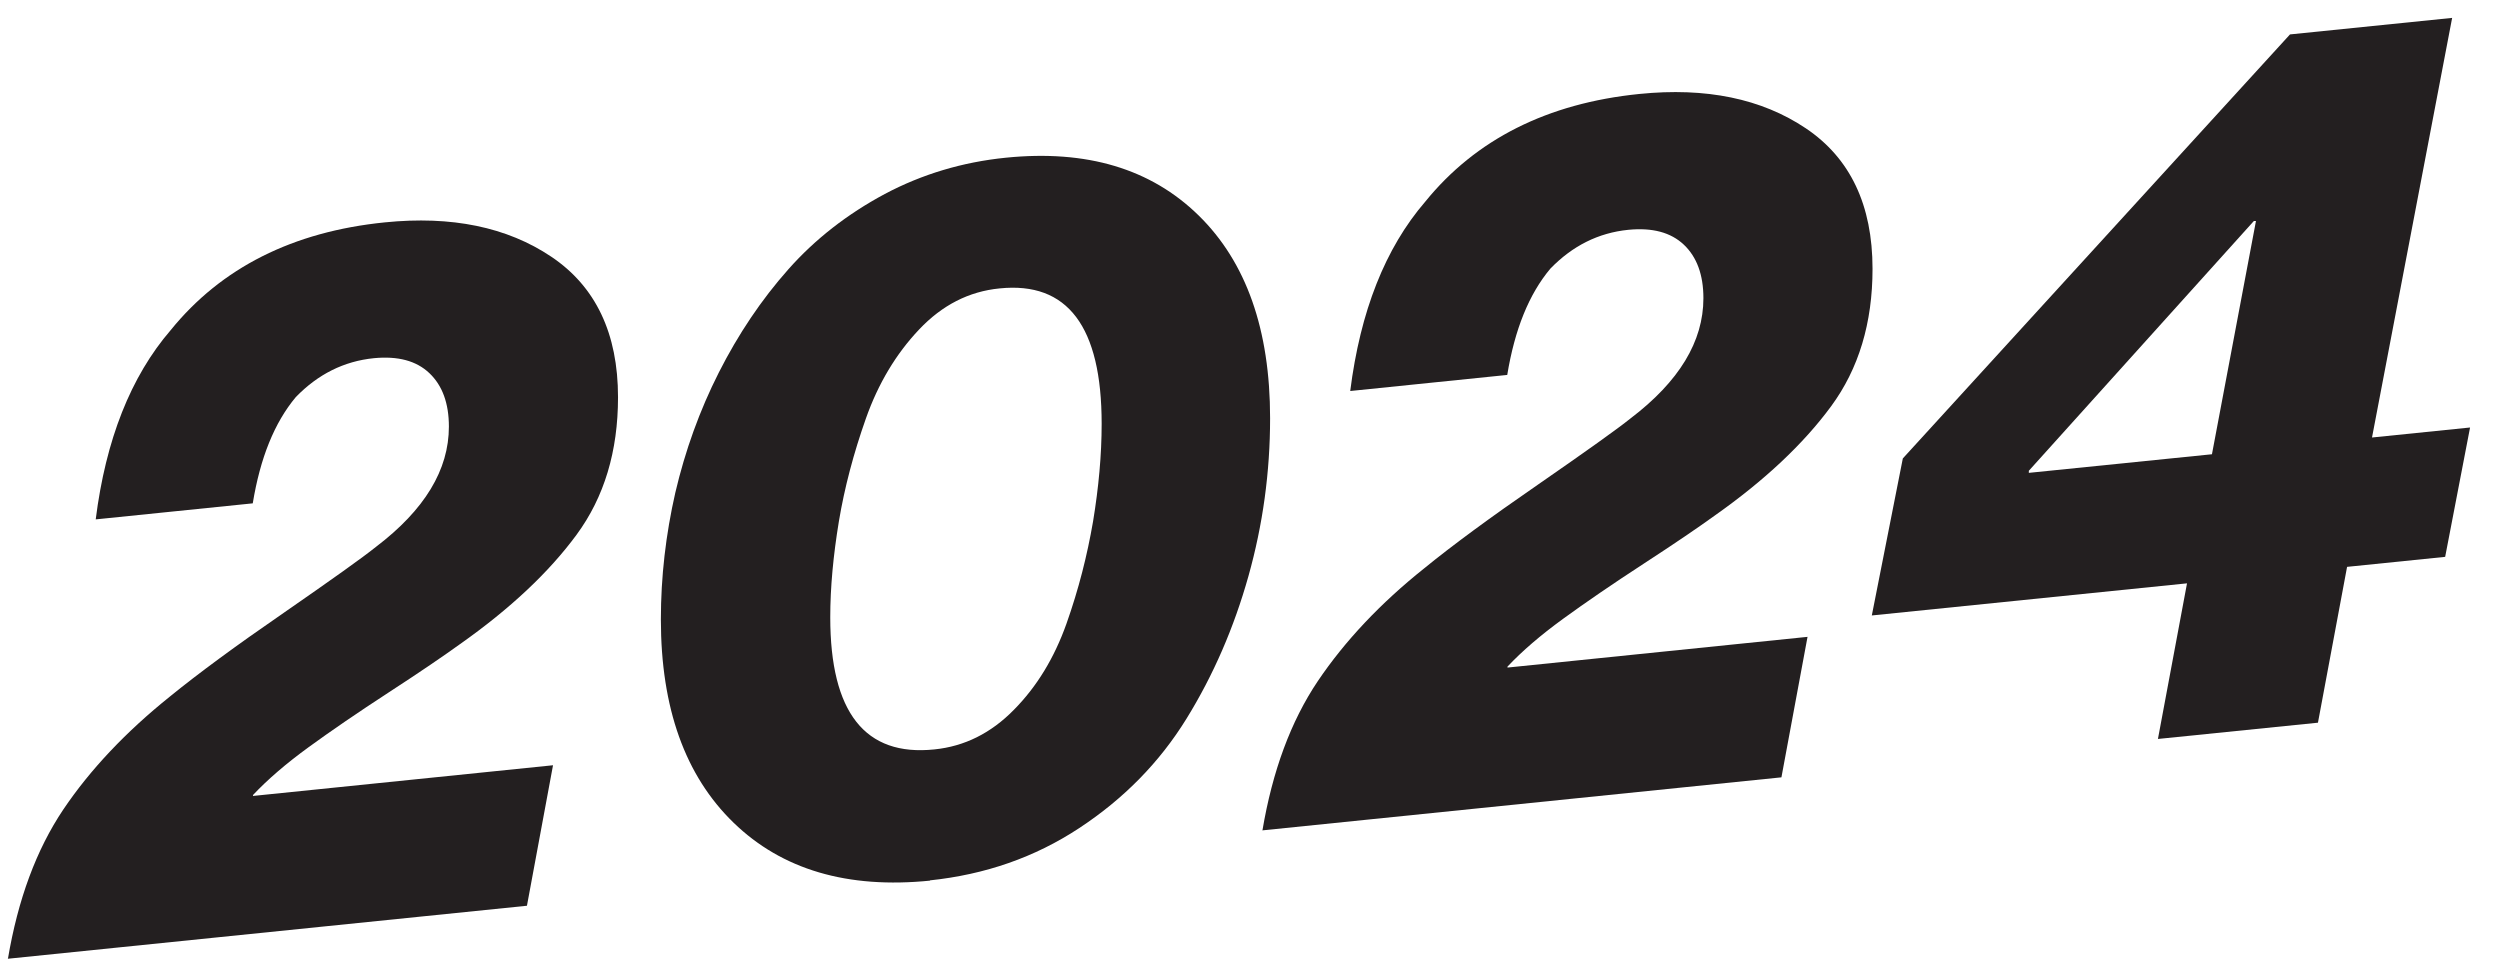 <svg width="77" height="30" viewBox="0 0 77 30" fill="none" xmlns="http://www.w3.org/2000/svg">
<path d="M0.243 29.537C0.552 27.703 1.119 26.17 1.951 24.931C2.783 23.698 3.881 22.538 5.23 21.456C6.091 20.754 7.268 19.887 8.746 18.87C10.224 17.846 11.171 17.172 11.58 16.843C13.08 15.703 13.826 14.471 13.826 13.139C13.826 12.422 13.625 11.871 13.223 11.491C12.822 11.111 12.255 10.961 11.516 11.032C10.59 11.126 9.794 11.527 9.112 12.229C8.452 13.017 8.014 14.106 7.785 15.503L2.948 15.997C3.257 13.547 4.025 11.598 5.259 10.166C6.816 8.246 9.019 7.135 11.853 6.849C13.905 6.641 15.62 6.992 16.983 7.909C18.346 8.826 19.035 10.266 19.035 12.236C19.035 13.898 18.612 15.309 17.758 16.47C16.904 17.631 15.706 18.755 14.171 19.837C13.675 20.195 12.951 20.69 11.982 21.32C11.013 21.951 10.188 22.516 9.499 23.018C8.811 23.519 8.244 24.007 7.792 24.487V24.515L17.033 23.57L16.23 27.897L0.236 29.53L0.243 29.537Z" fill="#231F20"/>
<path d="M28.65 27.123C26.103 27.381 24.087 26.786 22.594 25.339C21.102 23.892 20.355 21.807 20.355 19.078C20.355 17.767 20.506 16.463 20.8 15.173C21.102 13.884 21.547 12.644 22.142 11.469C22.738 10.294 23.448 9.234 24.28 8.296C25.113 7.357 26.103 6.591 27.251 5.975C28.399 5.366 29.64 4.993 30.982 4.857C33.465 4.606 35.445 5.194 36.916 6.634C38.387 8.074 39.119 10.158 39.119 12.881C39.119 14.543 38.896 16.162 38.452 17.745C38.007 19.328 37.375 20.79 36.543 22.137C35.711 23.484 34.613 24.601 33.242 25.504C31.872 26.407 30.343 26.937 28.636 27.116L28.65 27.123ZM28.779 23.082C29.705 22.989 30.523 22.581 31.226 21.864C31.936 21.148 32.474 20.26 32.848 19.207C33.221 18.154 33.486 17.108 33.666 16.062C33.838 15.016 33.931 14.013 33.931 13.053C33.931 10.058 32.883 8.668 30.788 8.883C29.841 8.976 29.016 9.399 28.306 10.151C27.595 10.903 27.05 11.813 26.67 12.888C26.29 13.963 26.01 15.023 25.837 16.062C25.665 17.108 25.572 18.089 25.572 19.013C25.572 21.943 26.641 23.305 28.779 23.082Z" fill="#231F20"/>
<path d="M38.882 25.583C39.191 23.749 39.757 22.215 40.59 20.976C41.422 19.744 42.513 18.583 43.869 17.502C44.73 16.799 45.907 15.933 47.385 14.915C48.863 13.891 49.81 13.217 50.219 12.888C51.718 11.749 52.465 10.517 52.465 9.184C52.465 8.468 52.264 7.916 51.862 7.536C51.46 7.157 50.893 7.006 50.154 7.078C49.229 7.171 48.432 7.572 47.751 8.274C47.09 9.062 46.653 10.151 46.423 11.548L41.587 12.043C41.896 9.592 42.663 7.644 43.898 6.211C45.455 4.291 47.657 3.181 50.492 2.894C52.544 2.686 54.258 3.037 55.622 3.954C56.985 4.871 57.674 6.311 57.674 8.281C57.674 9.943 57.251 11.355 56.397 12.515C55.543 13.676 54.345 14.801 52.809 15.883C52.314 16.241 51.589 16.735 50.621 17.365C49.652 17.996 48.827 18.562 48.138 19.063C47.449 19.565 46.882 20.052 46.43 20.532V20.561L55.672 19.615L54.868 23.942L38.875 25.576L38.882 25.583Z" fill="#231F20"/>
<path d="M66.463 22.767L67.36 17.967L57.652 18.956L58.607 14.12L70.532 1.06L75.526 0.551L73.058 13.475L76.078 13.167L75.311 17.151L72.29 17.459L71.393 22.259L66.463 22.76V22.767ZM62.488 14.564L68.128 13.991L69.484 6.806H69.42L62.488 14.5V14.564Z" fill="#231F20"/>
</svg>
